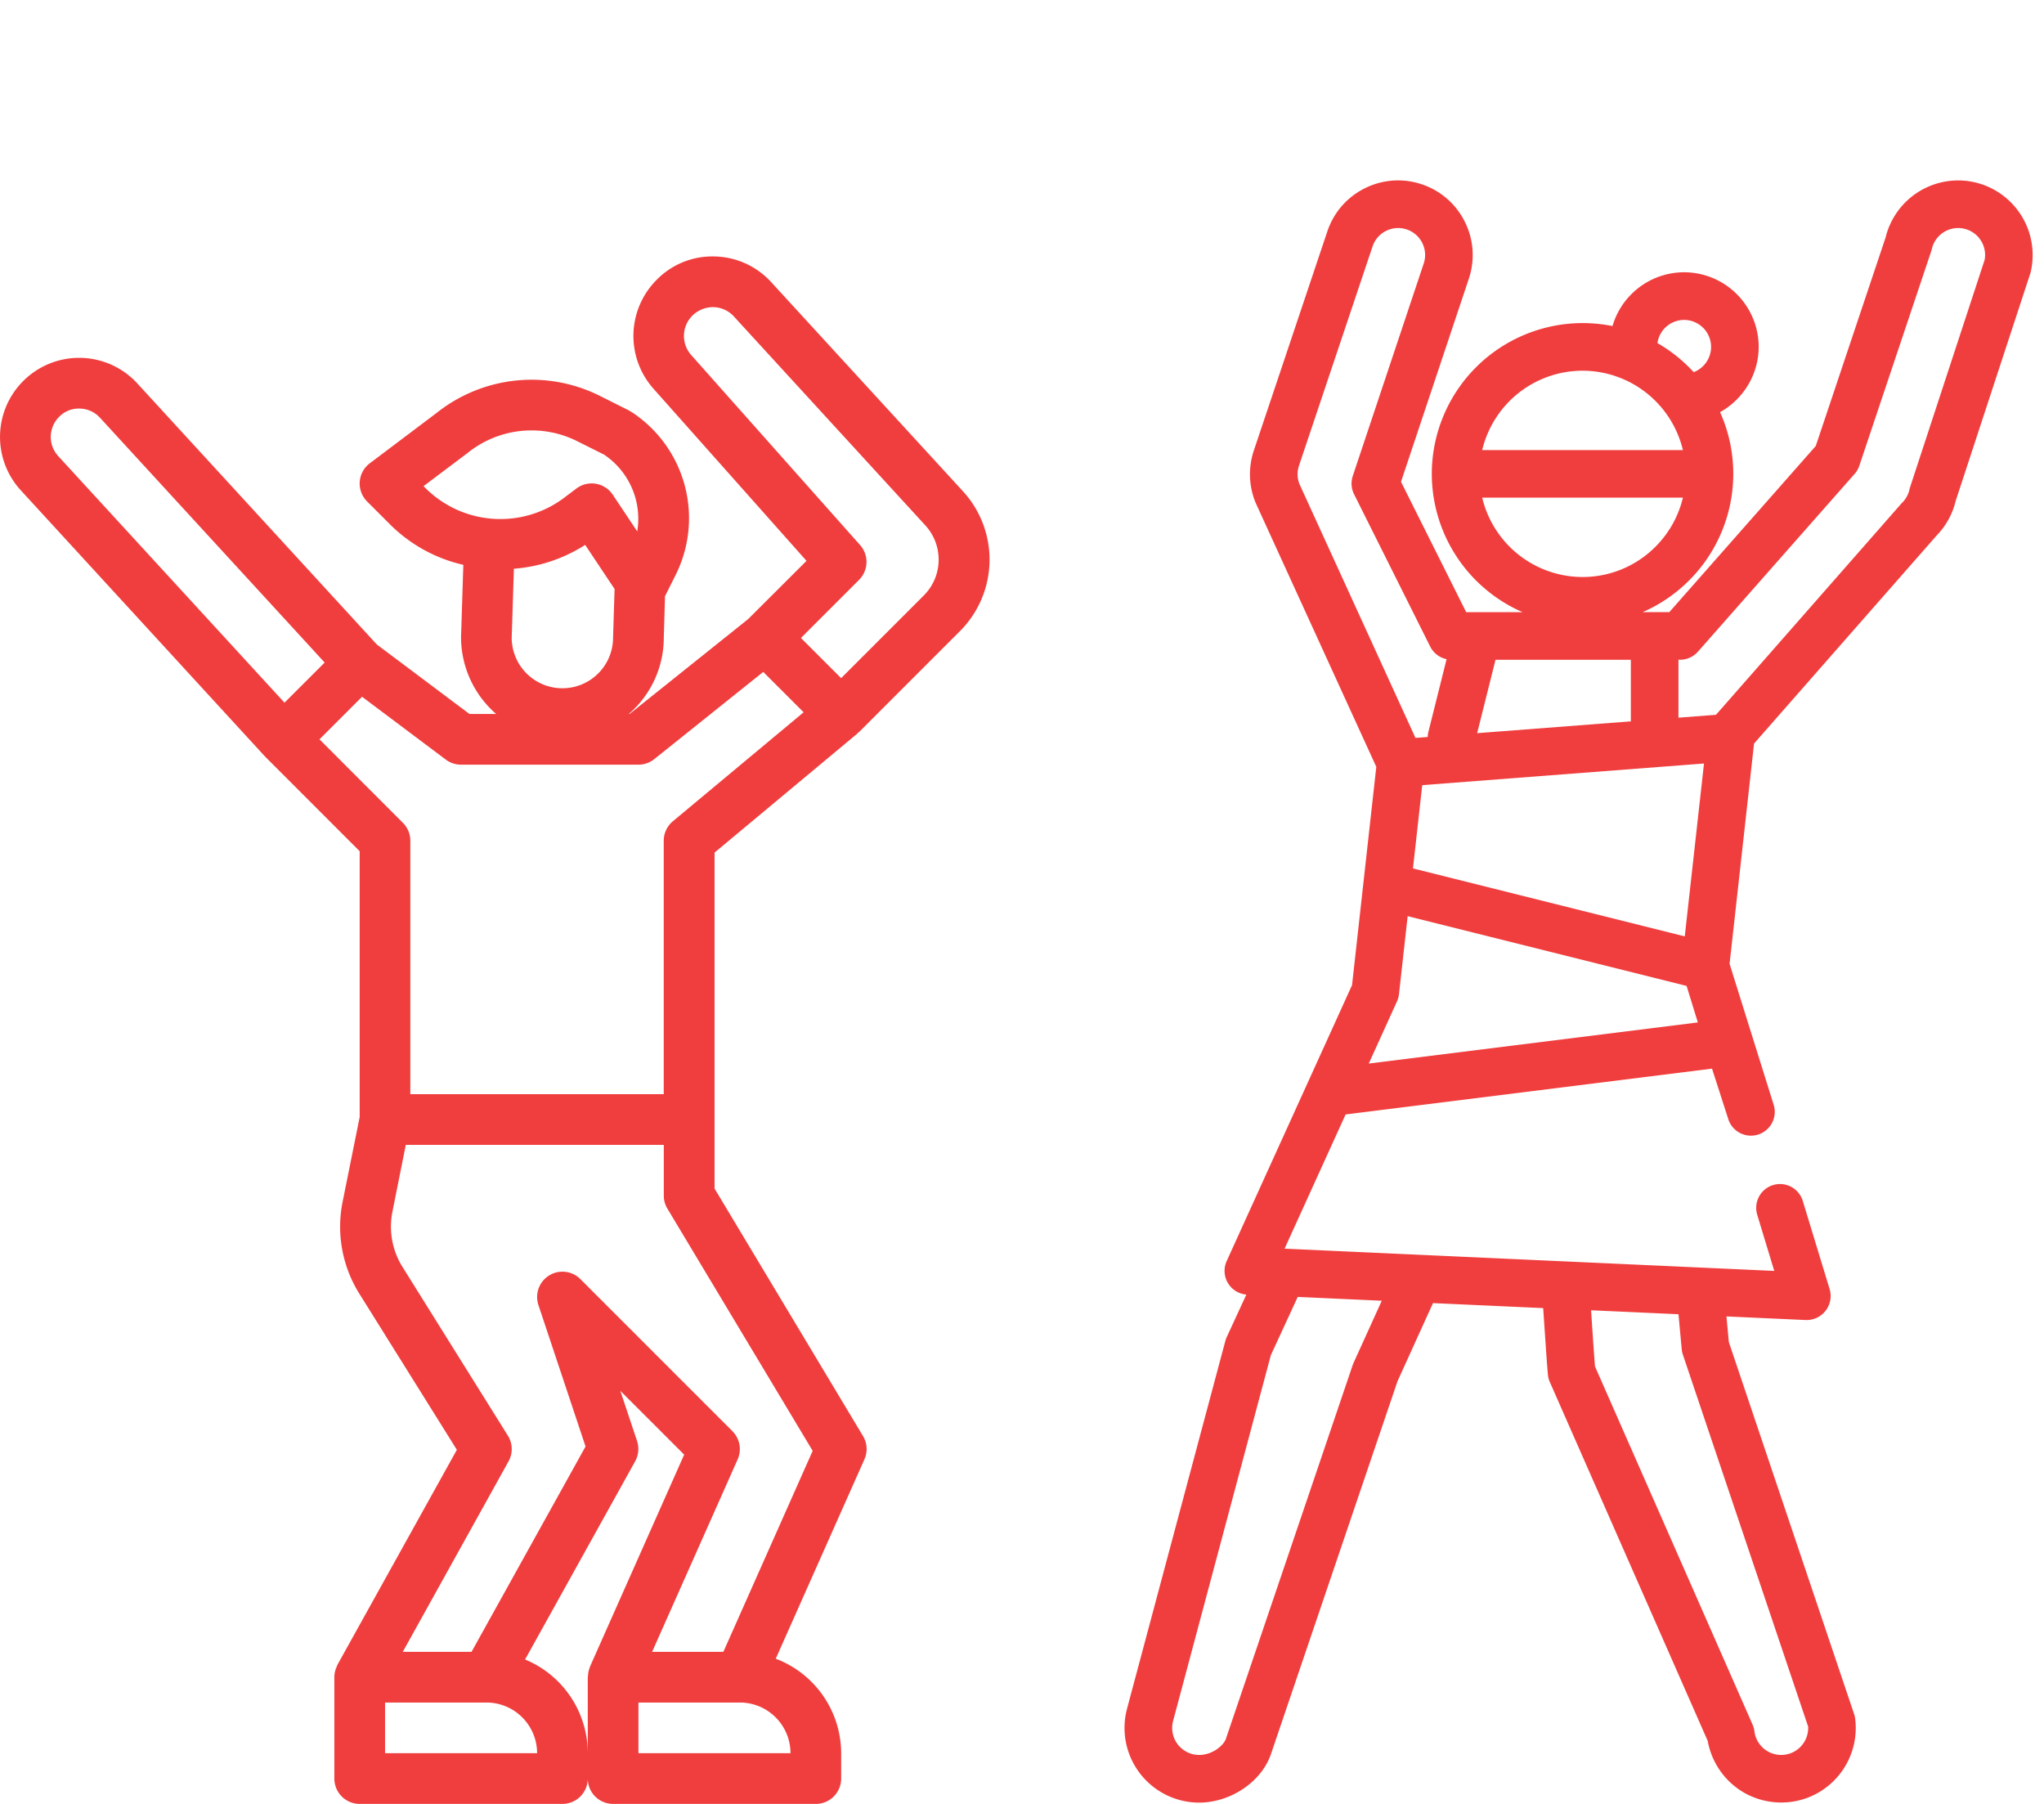 <svg xmlns="http://www.w3.org/2000/svg" width="68" height="60" viewBox="0 0 68 60"><path fill="#F03E3E" d="M50.65 20.36a5.023 5.023 0 0 1-3.017-4.6 5.021 5.021 0 0 1 6.012-4.915 2.485 2.485 0 0 1 2.382-1.789 2.484 2.484 0 0 1 2.481 2.481c0 .912-.509 1.742-1.285 2.172.282.627.44 1.321.44 2.052a5.023 5.023 0 0 1-3.016 4.6h.887l4.873-5.527L62.73 7.9a2.485 2.485 0 0 1 2.95-1.84 2.484 2.484 0 0 1 1.884 2.96.766.766 0 0 1-.02.076l-2.483 7.568a2.476 2.476 0 0 1-.639 1.155l-6.068 6.913-.814 7.326 1.464 4.679a.792.792 0 1 1-1.514.465l-.534-1.658-12.19 1.524-2.03 4.464 16.29.74-.562-1.853a.792.792 0 1 1 1.514-.465l.892 2.928a.8.8 0 0 1-.792 1.024l-2.642-.12.079.852 4.168 12.374c.017.05.028.102.035.154a2.482 2.482 0 0 1-1.57 2.624 2.5 2.5 0 0 1-2.178-.194 2.501 2.501 0 0 1-1.157-1.69L51.56 45.968a.791.791 0 0 1-.061-.22c-.007-.058-.022-.177-.16-2.239l-3.666-.166-1.18 2.598L42.28 58.35c-.316.918-1.342 1.607-2.387 1.607a2.484 2.484 0 0 1-2.409-3.083l.003-.013 3.278-12.26a.797.797 0 0 1 .046-.128l.653-1.414a.791.791 0 0 1-.654-1.116l4.17-9.177.807-7.259-4.016-8.787a2.486 2.486 0 0 1-.06-1.73l2.447-7.293c.21-.627.651-1.137 1.244-1.433a2.467 2.467 0 0 1 1.895-.135c.628.21 1.138.652 1.434 1.245.297.593.344 1.265.135 1.894l-2.257 6.757 2.169 4.337h1.871zm5.19 23.353l-2.908-.132c.08 1.208.115 1.683.13 1.867l5.244 11.917c.03.07.051.144.06.22a.898.898 0 0 0 1.788-.155l-4.168-12.373a.793.793 0 0 1-.038-.178l-.108-1.166zm-12.667-.576l-.894 1.937-3.258 12.188a.899.899 0 0 0 .873 1.11c.436 0 .812-.312.889-.536l4.222-12.442a.805.805 0 0 1 .03-.073l.934-2.057-2.796-.127zm6.58-21.192l-.611 2.441 5.113-.393v-2.048h-4.503zm-6.53-5.862l3.867 8.461.408-.031a.796.796 0 0 1 .023-.174l.604-2.414a.79.79 0 0 1-.544-.418l-2.534-5.069a.792.792 0 0 1-.043-.605l2.36-7.067a.891.891 0 0 0-.048-.685.891.891 0 0 0-.519-.45.89.89 0 0 0-.685.049.891.891 0 0 0-.45.518l-2.448 7.294a.897.897 0 0 0 .01.591zm2.312 19.292l10.949-1.368-.374-1.214-9.28-2.32-.288 2.593a.787.787 0 0 1-.066.24l-.94 2.07zm10.514-4.23l.64-5.75-9.374.72-.308 2.77 9.042 2.26zm9.976-22.5A.89.89 0 0 0 65.9 8a.892.892 0 0 0-.563-.394.89.89 0 0 0-.676.12.892.892 0 0 0-.394.562.808.808 0 0 1-.023.08l-2.387 7.121a.792.792 0 0 1-.156.272 35275.1 35275.1 0 0 0-5.21 5.91.792.792 0 0 1-.599.273h-.053v1.927l1.249-.096 6.16-7.018a.753.753 0 0 1 .036-.038.896.896 0 0 0 .241-.44.766.766 0 0 1 .02-.075l2.48-7.56zm-54.82 46.784c.008-.018.012-.037.02-.054l3.974-7.153-3.241-5.187a4.2 4.2 0 0 1-.56-3.061l.568-2.82v-8.841l-3.125-3.126c-.004 0-.006-.01-.01-.015-.004-.004-.011-.006-.015-.01l-8.13-8.86a2.626 2.626 0 0 1 .086-3.628 2.628 2.628 0 0 1 3.801.084l7.962 8.677 3.084 2.313h.888a3.384 3.384 0 0 1-1.169-2.555l.076-2.406a5.033 5.033 0 0 1-2.413-1.32l-.788-.787a.843.843 0 0 1 .089-1.27l2.221-1.674a5.074 5.074 0 0 1 5.423-.574l.957.48c.03.016.113.068.142.084a4.221 4.221 0 0 1 1.433 5.396l-.354.708-.041 1.39a3.351 3.351 0 0 1-1.165 2.528h.026l3.947-3.158 1.94-1.935-5.092-5.727a2.641 2.641 0 0 1 .112-3.626 2.59 2.59 0 0 1 1.918-.772 2.62 2.62 0 0 1 1.888.855l6.374 6.95a3.364 3.364 0 0 1-.101 4.663l-3.346 3.346c-.01.01-.023.013-.033.022-.01.01-.014.021-.024.03l-4.755 3.962v11.175l4.938 8.23c.142.235.16.525.048.776l-2.95 6.632a3.372 3.372 0 0 1 2.176 3.143v.843a.843.843 0 0 1-.843.843h-6.744a.843.843 0 0 1-.843-.843.843.843 0 0 1-.843.843h-6.745a.843.843 0 0 1-.843-.843v-3.372-.015a.83.83 0 0 1 .082-.341zM3.33 13.899a.927.927 0 0 0-.674-.309.905.905 0 0 0-.69.276.942.942 0 0 0-.033 1.3l7.532 8.206 1.336-1.335-7.47-8.138zm17.87 3.775a2.569 2.569 0 0 0-1.1-2.55v-.001l-.909-.454a3.39 3.39 0 0 0-3.634.397L14.09 16.17l.102.101a3.532 3.532 0 0 0 4.539.313l.447-.337a.843.843 0 0 1 1.207.207l.814 1.22zm-4.177 3.545a1.686 1.686 0 1 0 3.373-.026l.05-1.602-.978-1.467a5.115 5.115 0 0 1-2.372.793l-.073 2.302zm13.71-1.413c.639-.638.661-1.666.05-2.332l-6.368-6.948a.946.946 0 0 0-.682-.31.983.983 0 0 0-.701.285.953.953 0 0 0-.038 1.306l5.62 6.323a.843.843 0 0 1-.035 1.157l-1.933 1.933 1.337 1.336 2.75-2.75zm-3.998 3.885l-1.343-1.342-3.625 2.9a.843.843 0 0 1-.527.185h-5.902a.848.848 0 0 1-.506-.168l-2.787-2.091-1.416 1.416 2.775 2.777a.843.843 0 0 1 .247.596v8.43h8.43v-8.43c0-.25.112-.488.304-.648l4.35-3.625zm.3 24.564L22.203 40.2a.835.835 0 0 1-.12-.433V38.08H13.5l-.445 2.224a2.53 2.53 0 0 0 .336 1.837l3.505 5.61c.163.26.171.588.022.856L13.4 54.942h2.287l3.793-6.83-1.568-4.706a.843.843 0 0 1 1.396-.862l5.058 5.058c.247.247.316.62.175.938l-2.846 6.402h2.37l2.972-6.687zM21.24 58.314h5.058c0-.931-.755-1.686-1.686-1.686H21.24v1.686zm-1.686 0v-2.53c0-.012.006-.023.007-.036a.835.835 0 0 1 .054-.27c0-.009.005-.019.009-.028v-.008l3.137-7.059-2.124-2.123.557 1.67a.848.848 0 0 1-.063.674l-3.663 6.593a3.372 3.372 0 0 1 2.086 3.117zm-6.745 0h5.059c0-.931-.755-1.686-1.687-1.686H12.81v1.686zm39.84-39.122c1.619 0 2.98-1.128 3.338-2.64H49.31a3.437 3.437 0 0 0 3.338 2.64zM49.31 14.97h6.677a3.437 3.437 0 0 0-3.339-2.64 3.437 3.437 0 0 0-3.338 2.64zm7.036-2.592a.898.898 0 0 0-.319-1.737.898.898 0 0 0-.887.77c.45.26.857.586 1.206.967z"/></svg>